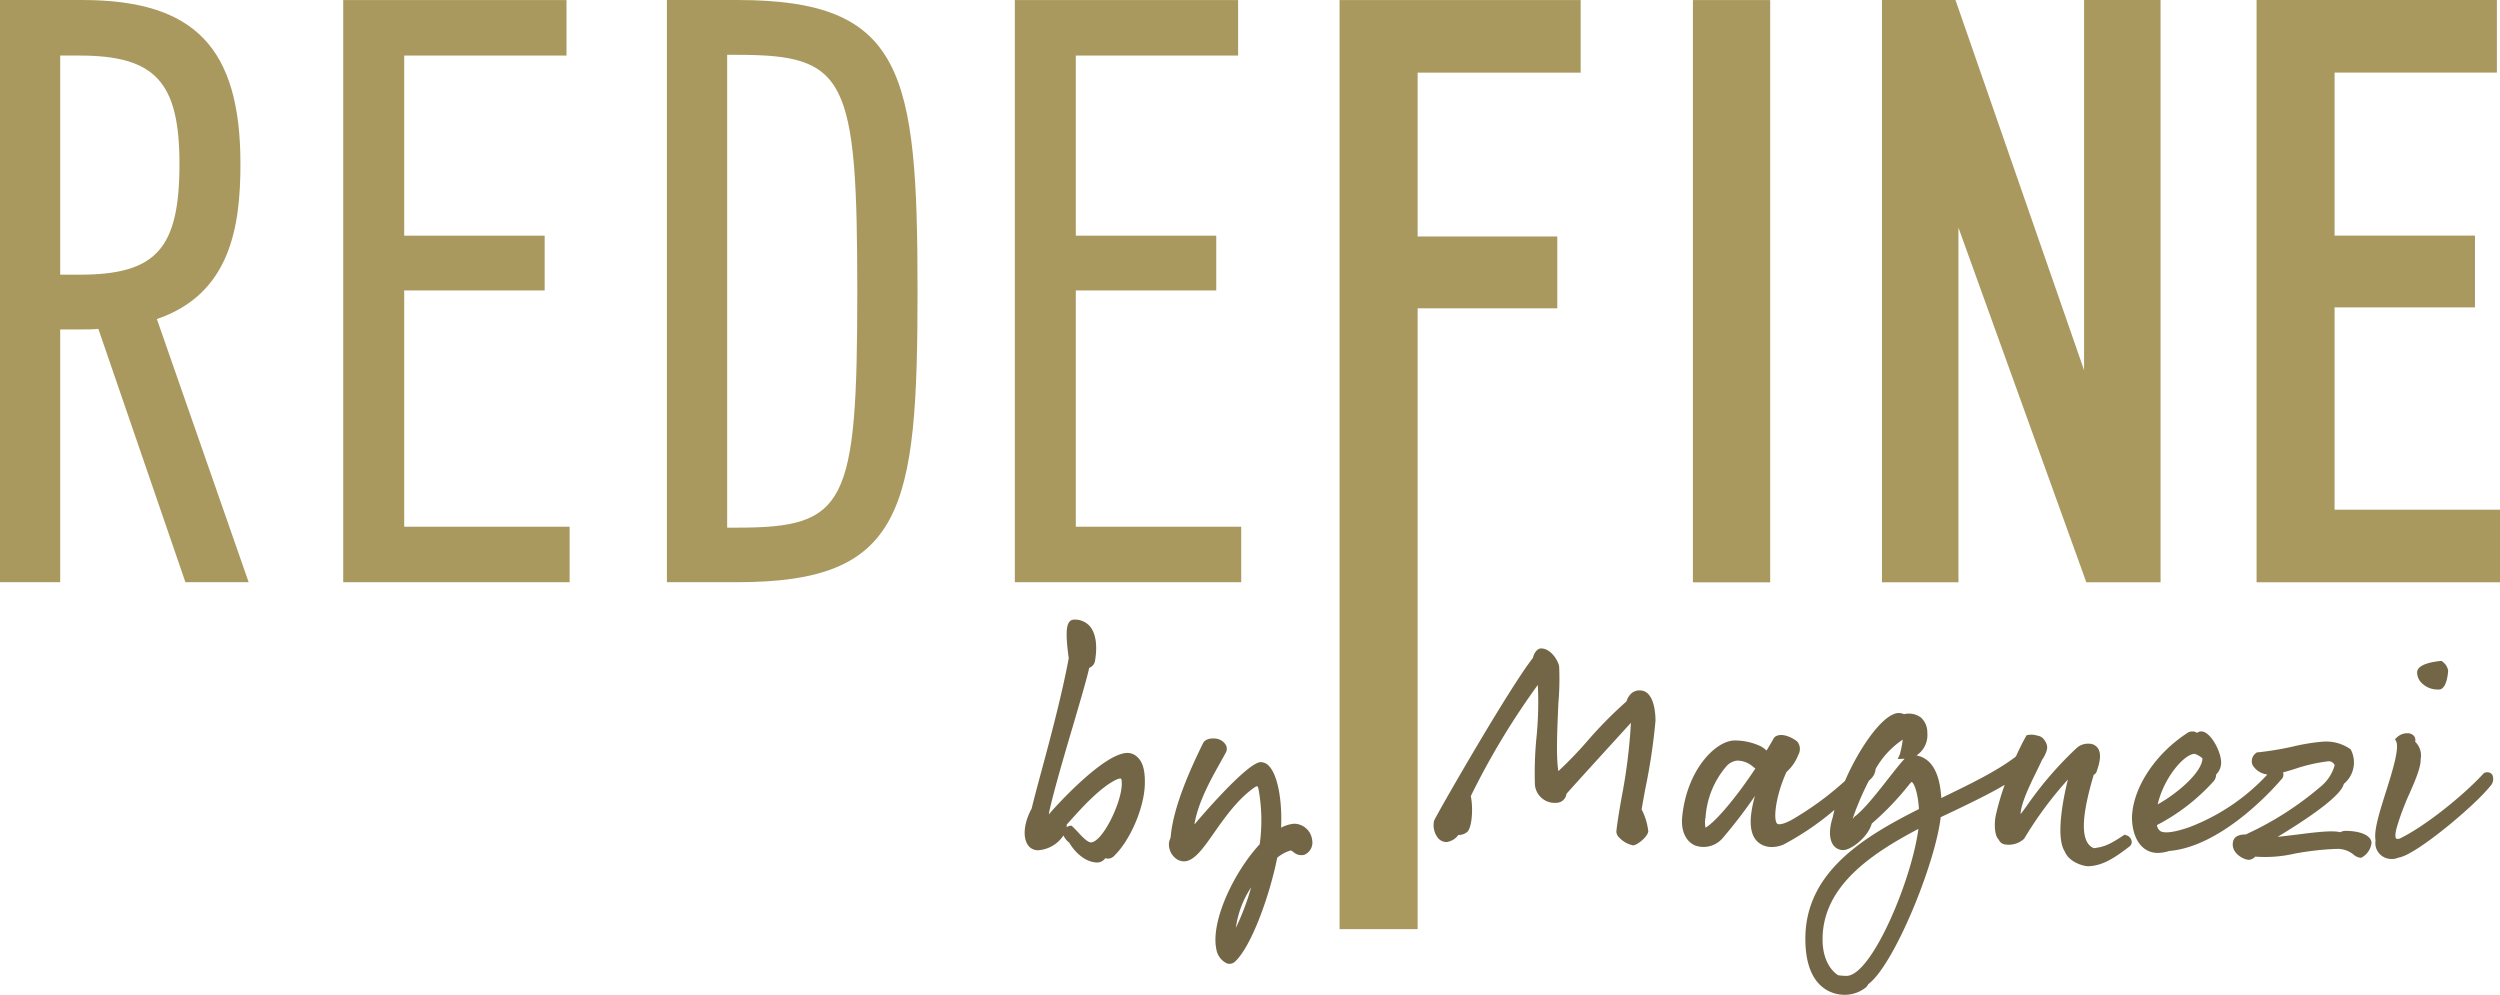 <?xml version="1.0" encoding="UTF-8"?> <svg xmlns="http://www.w3.org/2000/svg" id="Layer_1" data-name="Layer 1" viewBox="0 0 377.53 150.28"><defs><style>.cls-1{fill:#aa995f;}.cls-2{fill:#726647;}</style></defs><path class="cls-1" d="M36.31,24.76C36.31,7.18,29.38,0,12.38,0H0V87.92H9.09V49.75h3.17c.93,0,1.78,0,2.59-.09L28,87.92h9.55L23.69,48.18C34.79,44.4,36.31,34.25,36.31,24.76Zm-9.21,0c0,12.81-3.52,16.72-15.07,16.72H9.09V8.39H12C23.44,8.39,27.1,12.37,27.1,24.76Z"></path><polygon class="cls-1" points="61.04 43.86 82.25 43.86 82.25 35.59 61.04 35.59 61.04 8.39 85.55 8.39 85.55 0.01 51.83 0.01 51.83 87.92 86.02 87.92 86.02 79.54 61.04 79.54 61.04 43.86"></polygon><path class="cls-1" d="M111.33,0H100.71V87.92h10.62c25.11,0,27.23-10.74,27.23-43.95S136.44,0,111.33,0Zm18.13,44c0,32.35-1.69,35.68-18.13,35.68h-1.52V8.28h1.52C127.77,8.28,129.46,11.61,129.46,44Z"></path><polygon class="cls-1" points="162.46 79.54 162.46 43.86 183.67 43.86 183.67 35.59 162.46 35.59 162.46 8.39 186.97 8.39 186.97 0.01 153.25 0.01 153.25 87.92 187.44 87.92 187.44 79.54 162.46 79.54"></polygon><polygon class="cls-1" points="202.29 140.31 214.08 140.31 214.08 46.56 235.17 46.56 235.17 35.71 214.08 35.71 214.08 10.97 238.7 10.97 238.7 0.01 202.29 0.01 202.29 140.31"></polygon><rect class="cls-1" x="255.65" y="0.01" width="11.67" height="87.93"></rect><polygon class="cls-1" points="314.72 55.9 295.3 0 284.2 0 284.2 87.93 295.75 87.93 295.75 34.38 315.06 87.93 326.27 87.93 326.27 0 314.72 0 314.72 55.9"></polygon><polygon class="cls-1" points="352.55 76.97 352.55 46.42 373.75 46.42 373.75 35.58 352.55 35.58 352.55 10.96 377.06 10.96 377.06 0 340.77 0 340.77 87.93 377.53 87.93 377.53 76.97 352.55 76.97"></polygon><path class="cls-2" d="M250,108.85c0-1-.14-3.58-1.52-4.38a1.93,1.93,0,0,0-2,.14,2.6,2.6,0,0,0-.86,1.31,63.39,63.39,0,0,0-6,6.09,58.84,58.84,0,0,1-4.29,4.44c-.38-2.36-.14-6.69,0-10.22a42.13,42.13,0,0,0,.12-5.58c-.11-.79-1.2-2.73-2.74-2.73-.57,0-1.09.74-1.21,1.42-3.54,4.46-14.66,23.84-14.93,24.59a3.12,3.12,0,0,0,.46,2.45,1.69,1.69,0,0,0,1.41.78,2.65,2.65,0,0,0,1.79-1.07,2,2,0,0,0,1.33-.45c.74-.67.93-3.6.55-5.42a113,113,0,0,1,10.12-16.79,53.63,53.63,0,0,1-.21,8,54.7,54.7,0,0,0-.23,7.08,3,3,0,0,0,3.29,2.72,1.52,1.52,0,0,0,1.47-1.34c.6-.71,4.33-4.8,6.84-7.56l2.89-3.17v.15a83.07,83.07,0,0,1-1.42,11.23c-.35,2-.64,3.75-.77,5a1.25,1.25,0,0,0,.4.91,4,4,0,0,0,2.12,1.21c.6,0,2.23-1.3,2.3-2.12a9.41,9.41,0,0,0-1-3.3c.05-.4.3-1.76.54-3.07A90.44,90.44,0,0,0,250,108.85Z"></path><path class="cls-2" d="M321.06,126.12l-.23-.08-.2.14c-2.37,1.59-3.12,1.71-4.37,1.9h-.08c-2.53-1.07-1.36-6.46,0-11.08a.8.8,0,0,0,.41-.42c.63-1.72.7-2.84.24-3.56a1.6,1.6,0,0,0-1.31-.71,2.57,2.57,0,0,0-1.89.62,54.17,54.17,0,0,0-7.61,8.83c-.31.43-.61.82-.88,1.19,0-1.51,1.39-4.41,2.31-6.27.35-.72.68-1.38.92-1.93a4.58,4.58,0,0,0,.77-1.68,1.69,1.69,0,0,0-.33-1.18,1.59,1.59,0,0,0-.86-.74l-.32-.07a3,3,0,0,0-1.4-.09l-.21.06-.1.19c-.5.9-1,1.9-1.49,3-2.84,2.19-6.83,4.12-11.06,6.17l-.21.1c-.23-3.86-1.49-6-3.75-6.43a3.67,3.67,0,0,0,1.64-3.41,3,3,0,0,0-1-2.34,3.07,3.07,0,0,0-2.53-.48,1.83,1.83,0,0,0-1.56,0c-2.2.87-5.31,5.37-7.35,10.08a46.86,46.86,0,0,1-8.15,5.94c-1.41.73-1.9.64-2.07.52s-.5-.74-.14-2.94a20,20,0,0,1,1.54-4.88,6.61,6.61,0,0,0,1.77-2.57,1.77,1.77,0,0,0-.14-2c-.33-.33-2.25-1.55-3.39-.72l-.15.16c-.35.65-.73,1.27-1.11,1.9l0,0a4.65,4.65,0,0,0-.81-.61,9.13,9.13,0,0,0-4-.91c-2.84,0-7.23,4.39-7.93,11.55-.2,2.07.52,3.67,1.93,4.3a3.8,3.8,0,0,0,4.28-1.22,73.22,73.22,0,0,0,4.79-6.27,16.76,16.76,0,0,0-.63,3.2c-.14,2,.32,3.3,1.35,4a3.17,3.17,0,0,0,1.82.53,4.58,4.58,0,0,0,1.8-.39,42.62,42.62,0,0,0,7.66-5.22c-.1.39-.19.78-.27,1.15-.58,1.78-.54,3.3.09,4.17a1.81,1.81,0,0,0,1.52.75c1.09,0,3.68-1.85,4.29-4a43,43,0,0,0,5.73-6c.16-.21.27-.27.29-.27.26,0,.94,1.34,1.1,4.08-8.36,4.2-17.15,9.54-17.15,19.58,0,7.86,4.53,8.47,5.92,8.47a5.16,5.16,0,0,0,3.16-1.07,1.44,1.44,0,0,0,.41-.53l.09-.07c3.89-3,10.06-18.19,10.86-25.16l2.13-1c2.75-1.33,5.37-2.59,7.53-3.88a39.26,39.26,0,0,0-1.34,4.6c-.22,1-.28,3,.45,3.68a1.19,1.19,0,0,0,.93.72,3.44,3.44,0,0,0,2.9-.86,56.49,56.49,0,0,1,6.61-8.94c-.46,1.79-2,8.52-.48,10.85.67,1.7,2.92,2.24,3.51,2.24,2.1-.05,3.83-1.1,6.29-3a.85.85,0,0,0,.3-.82A1.16,1.16,0,0,0,321.06,126.12Zm-31.35-1c-1,7.76-7.07,22.25-10.87,22.25a9.09,9.09,0,0,1-1.26-.1c-.55-.34-2.35-1.75-2.35-5.42C275.23,133.91,282.42,129,289.71,125.17Zm-2.32-10.53h.23c-.49.5-1.21,1.39-2.4,2.91-1.68,2.15-3.77,4.82-5.17,5.83l-.12.13c0,.07-.09.13-.13.19a2.13,2.13,0,0,1,.1-.4,43.75,43.75,0,0,1,2.33-5.36,1.45,1.45,0,0,0,.18-.17,2.31,2.31,0,0,0,.83-1.6,13,13,0,0,1,4.1-4.43,16.1,16.1,0,0,1-.43,2.19l-.33.74Zm-22.28,1.42c-2.63,4-5.51,7.48-7.15,8.71-.23.17-.37.24-.4.28a3.72,3.72,0,0,1,0-1.57,13.11,13.11,0,0,1,3.25-7.83,2.56,2.56,0,0,1,1.51-.74,3.63,3.63,0,0,1,2.26.8A3.71,3.71,0,0,0,265.11,116.06Z"></path><path class="cls-2" d="M354.17,125.47a1.56,1.56,0,0,0-.59.13c-.15.06-.2.08-.26.06-1.08-.28-3.59,0-6.49.38l-2.89.34c8.78-5.31,9.84-7.27,10-8a4.19,4.19,0,0,0,1.1-5.1l-.06-.12-.12-.08a6.37,6.37,0,0,0-4.09-1.08,29.71,29.71,0,0,0-4.52.74,46.38,46.38,0,0,1-5.26.87l-.17,0-.13.11a1.49,1.49,0,0,0-.51,1.84,3,3,0,0,0,2.22,1.4,31.17,31.17,0,0,1-11.91,8c-1.65.56-3.46,1-4.24.55a1.3,1.3,0,0,1-.53-.91,30.24,30.24,0,0,0,8.58-6.64,1.54,1.54,0,0,0,.36-1,2.5,2.5,0,0,0,.75-2c-.09-1.62-1.62-4.51-3-4.51a1.07,1.07,0,0,0-.62.22,1.35,1.35,0,0,0-1.58.09c-4.58,3-7.89,7.85-8.23,12.19-.11,1.31.15,3.87,1.78,5.15a3.33,3.33,0,0,0,2.11.7,5.6,5.6,0,0,0,1.68-.29c8.38-.69,16.58-10.36,16.93-10.78h0a1,1,0,0,0,.29-1.09c.56-.15,1.13-.32,1.71-.5a25.21,25.21,0,0,1,5.13-1.18.94.94,0,0,1,.71.26.67.67,0,0,1,.24.35,6.36,6.36,0,0,1-2.19,3.28,47.94,47.94,0,0,1-10.89,7l-.31.16c-1.07,0-2,.28-2,1.53,0,1.49,1.8,2.3,2.39,2.3a1.34,1.34,0,0,0,1-.48,19.93,19.93,0,0,0,6-.46,42.14,42.14,0,0,1,6.46-.71,3.81,3.81,0,0,1,2.4.87,2,2,0,0,0,1,.47h.14l.13-.06a2.89,2.89,0,0,0,1.44-2.2C358.08,126.19,356.51,125.47,354.17,125.47Zm-28.33-4c.91-4,4-7.63,5.6-7.63a3.52,3.52,0,0,1,1.16.68C332.54,116.63,328.83,119.8,325.84,121.47Z"></path><path class="cls-2" d="M368,104.12a2,2,0,0,0,.42,0c1.15-.17,1.28-2.8,1.28-2.83a2,2,0,0,0-.77-1.3l-.18-.17-.24,0c-1.28.13-3.44.52-3.5,1.69h0a2.3,2.3,0,0,0,.88,1.8A3.33,3.33,0,0,0,368,104.12Z"></path><path class="cls-2" d="M376.37,117a.91.91,0,0,0-1.07-.32l-.13,0-.1.1c-3,3.28-8.83,8-12.71,9.87-.11,0-.38.08-.48,0s-.3-.35.07-1.73a40,40,0,0,1,1.87-5c1-2.23,1.78-4.16,1.73-5.29a2.89,2.89,0,0,0-.83-2.62,1,1,0,0,0-.19-.88,1.26,1.26,0,0,0-.92-.4,2.23,2.23,0,0,0-1.65.63l-.28.25.17.35c.52,1.06-.62,4.68-1.54,7.59-1,3.17-1.86,5.91-1.57,7.35a2.38,2.38,0,0,0,.86,2.28,2.49,2.49,0,0,0,1.57.54,2.67,2.67,0,0,0,1.09-.23c2.4-.29,11.18-7.54,13.77-10.74A1.56,1.56,0,0,0,376.37,117Z"></path><path class="cls-2" d="M170.27,113.7c-3.76,0-11.67,9-11.75,9.13l-.13.14a3.32,3.32,0,0,1,.08-.5c.71-3.19,2.29-8.56,3.69-13.3,1.07-3.65,2-6.8,2.32-8.3l.11-.06a1.36,1.36,0,0,0,.77-1h0c.23-1.33.44-3.79-.78-5.24a3,3,0,0,0-2.4-1,.87.87,0,0,0-.67.31c-.54.62-.57,2.17-.12,5.52-1,5.41-2.79,12.13-4.12,17.05-.62,2.29-1.15,4.27-1.48,5.66-1.1,2-1.37,4.13-.66,5.35a1.83,1.83,0,0,0,1.64.94,5,5,0,0,0,3.83-2.24,2.64,2.64,0,0,0,.87,1.09c.61,1.09,2.21,3,4.28,3a1.49,1.49,0,0,0,1.09-.56l.06-.07.1,0a1.26,1.26,0,0,0,1.11-.24c2.45-2.25,4.63-7.21,4.77-10.82.07-2-.25-3.37-1-4.11A2.21,2.21,0,0,0,170.27,113.7Zm-9.18,11.11a1.31,1.31,0,0,1,0-.28l.25-.29c1.88-2.1,4.72-5.28,7.19-6.48.45-.22.67-.21.73-.18s.14.13.14.8c0,2.81-2.93,8.83-4.67,8.83-.5,0-1.39-.93-2-1.61-.26-.27-.5-.53-.74-.75l-.15-.15h-.2a1,1,0,0,0-.56.23S161.09,124.85,161.09,124.81Z"></path><path class="cls-2" d="M195.46,124.39h0a5.06,5.06,0,0,0-2,.6c.19-4.17-.52-7.9-1.79-9.27a1.72,1.72,0,0,0-1.28-.63c-2,0-9.32,8.56-10,9.4a.51.51,0,0,0,0-.13c.58-3.28,2.47-6.67,3.86-9.15.31-.56.6-1.07.83-1.5a1.22,1.22,0,0,0,.07-1.15,2,2,0,0,0-1.41-1c-.6-.11-1.69-.08-2.07.68-1.91,3.89-4.49,9.59-4.88,14.11a1.8,1.8,0,0,1-.11.39,2,2,0,0,0-.16.69,2.7,2.7,0,0,0,.88,2.07,2,2,0,0,0,1.61.56c1.44-.18,2.72-2,4.34-4.31s3.52-5,6-6.78c.38-.26.52-.25.52-.24s.09.06.17.37a26.31,26.31,0,0,1,.19,8.39c-3.83,4.12-7.43,11.58-6.55,15.84a2.86,2.86,0,0,0,1.61,2.16,1.31,1.31,0,0,0,.38.06,1.24,1.24,0,0,0,.88-.38c2.44-2.31,5.17-9.87,6.33-15.65a5.71,5.71,0,0,1,2.06-1.1l.38.24a1.77,1.77,0,0,0,1.64.43,2,2,0,0,0,1.19-2.24A2.77,2.77,0,0,0,195.46,124.39ZM188.94,134a37.48,37.48,0,0,1-2.31,6.11A14.55,14.55,0,0,1,188.94,134Z"></path></svg> 